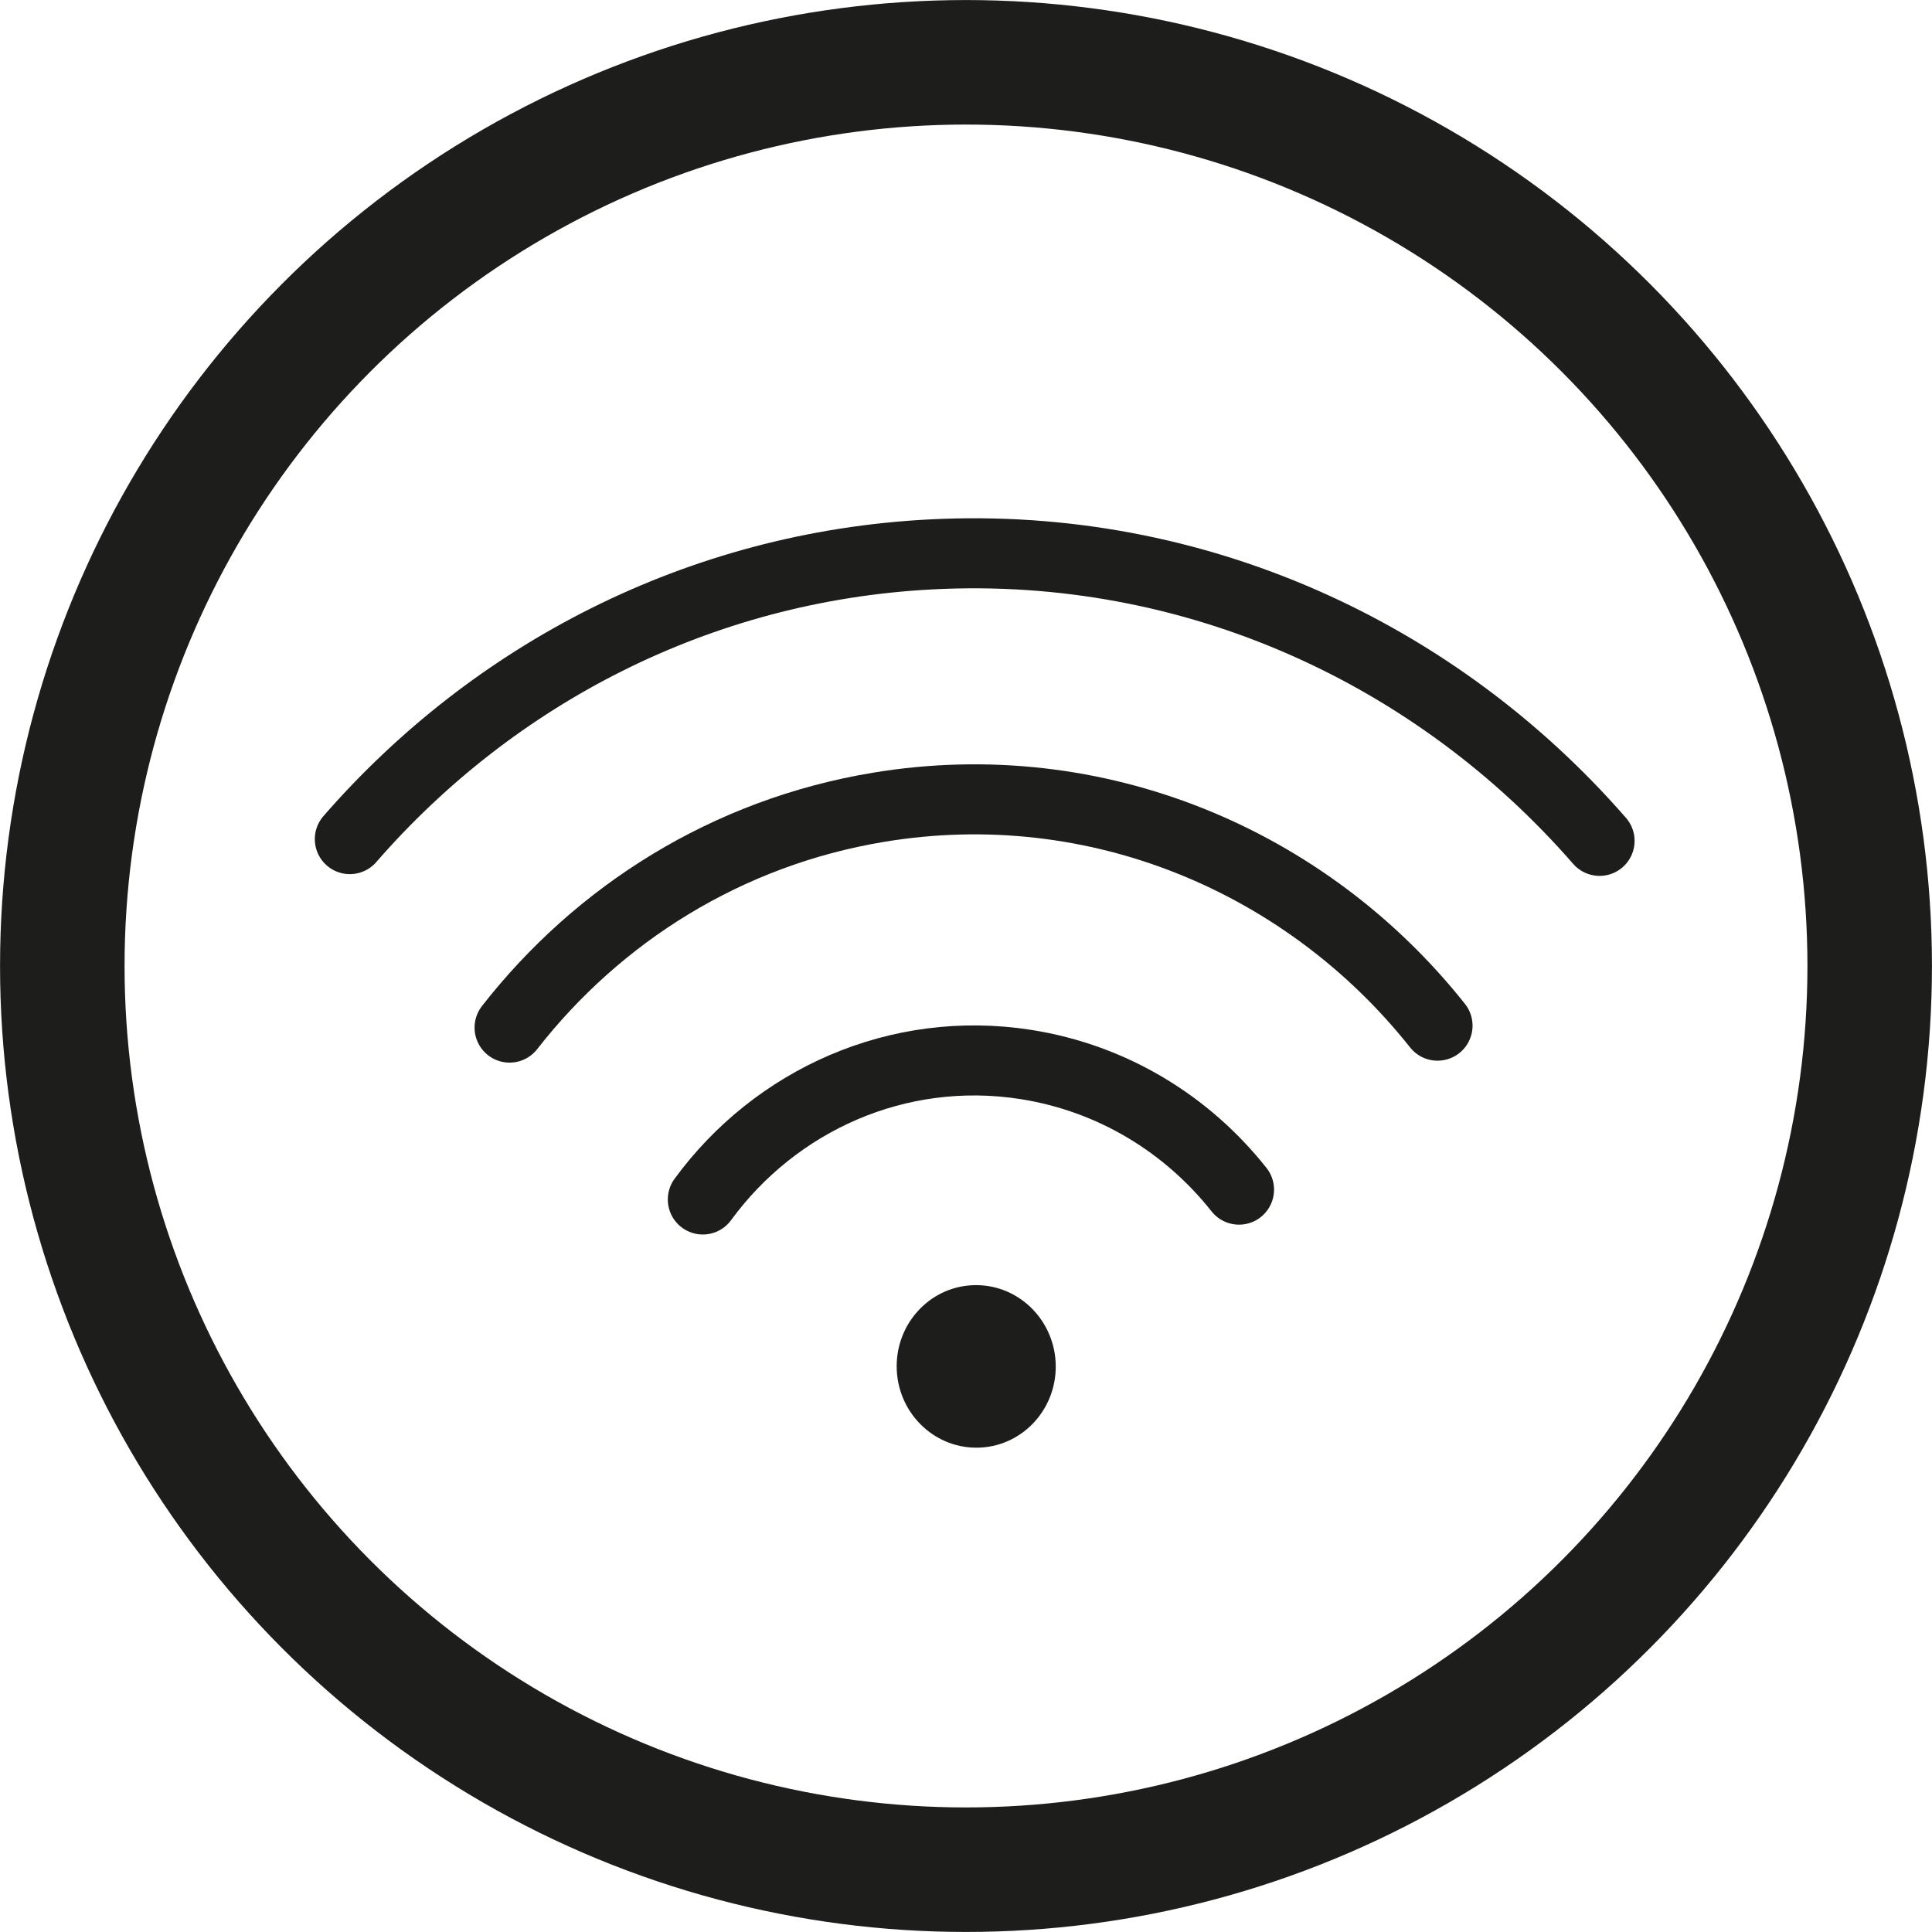 <?xml version="1.0" encoding="UTF-8"?>
<svg id="Ebene_1" data-name="Ebene 1" xmlns="http://www.w3.org/2000/svg" viewBox="0 0 219.86 219.86">
  <defs>
    <style>
      .cls-1 {
        stroke: #1d1d1b;
        stroke-linecap: round;
        stroke-linejoin: round;
        stroke-width: 7.97px;
      }

      .cls-1, .cls-2 {
        fill: none;
      }

      .cls-2 {
        stroke: #1d1e1c;
        stroke-miterlimit: 10;
        stroke-width: 14.17px;
      }

      .cls-3 {
        fill: #1d1d1b;
        stroke-width: 0px;
      }
    </style>
  </defs>
  <path class="cls-1" d="m39.81,95.49c16.31-18.74,39.68-31.04,66.15-32.4,30.01-1.55,57.51,11.29,76.07,32.6"/>
  <path class="cls-1" d="m57.99,116.94c10.09-12.93,24.73-22.21,41.97-25.07,24.87-4.13,48.81,6.16,63.63,24.85"/>
  <path class="cls-1" d="m79.98,136.5c8.25-11.28,22.18-17.65,36.77-15.36,9.92,1.56,18.39,6.84,24.25,14.24"/>
  <ellipse class="cls-3" cx="111.08" cy="155.51" rx="9.05" ry="9.25" transform="translate(-7.87 5.93) rotate(-2.96)"/>
  <circle class="cls-2" cx="109.93" cy="109.93" r="102.84"/>
</svg>